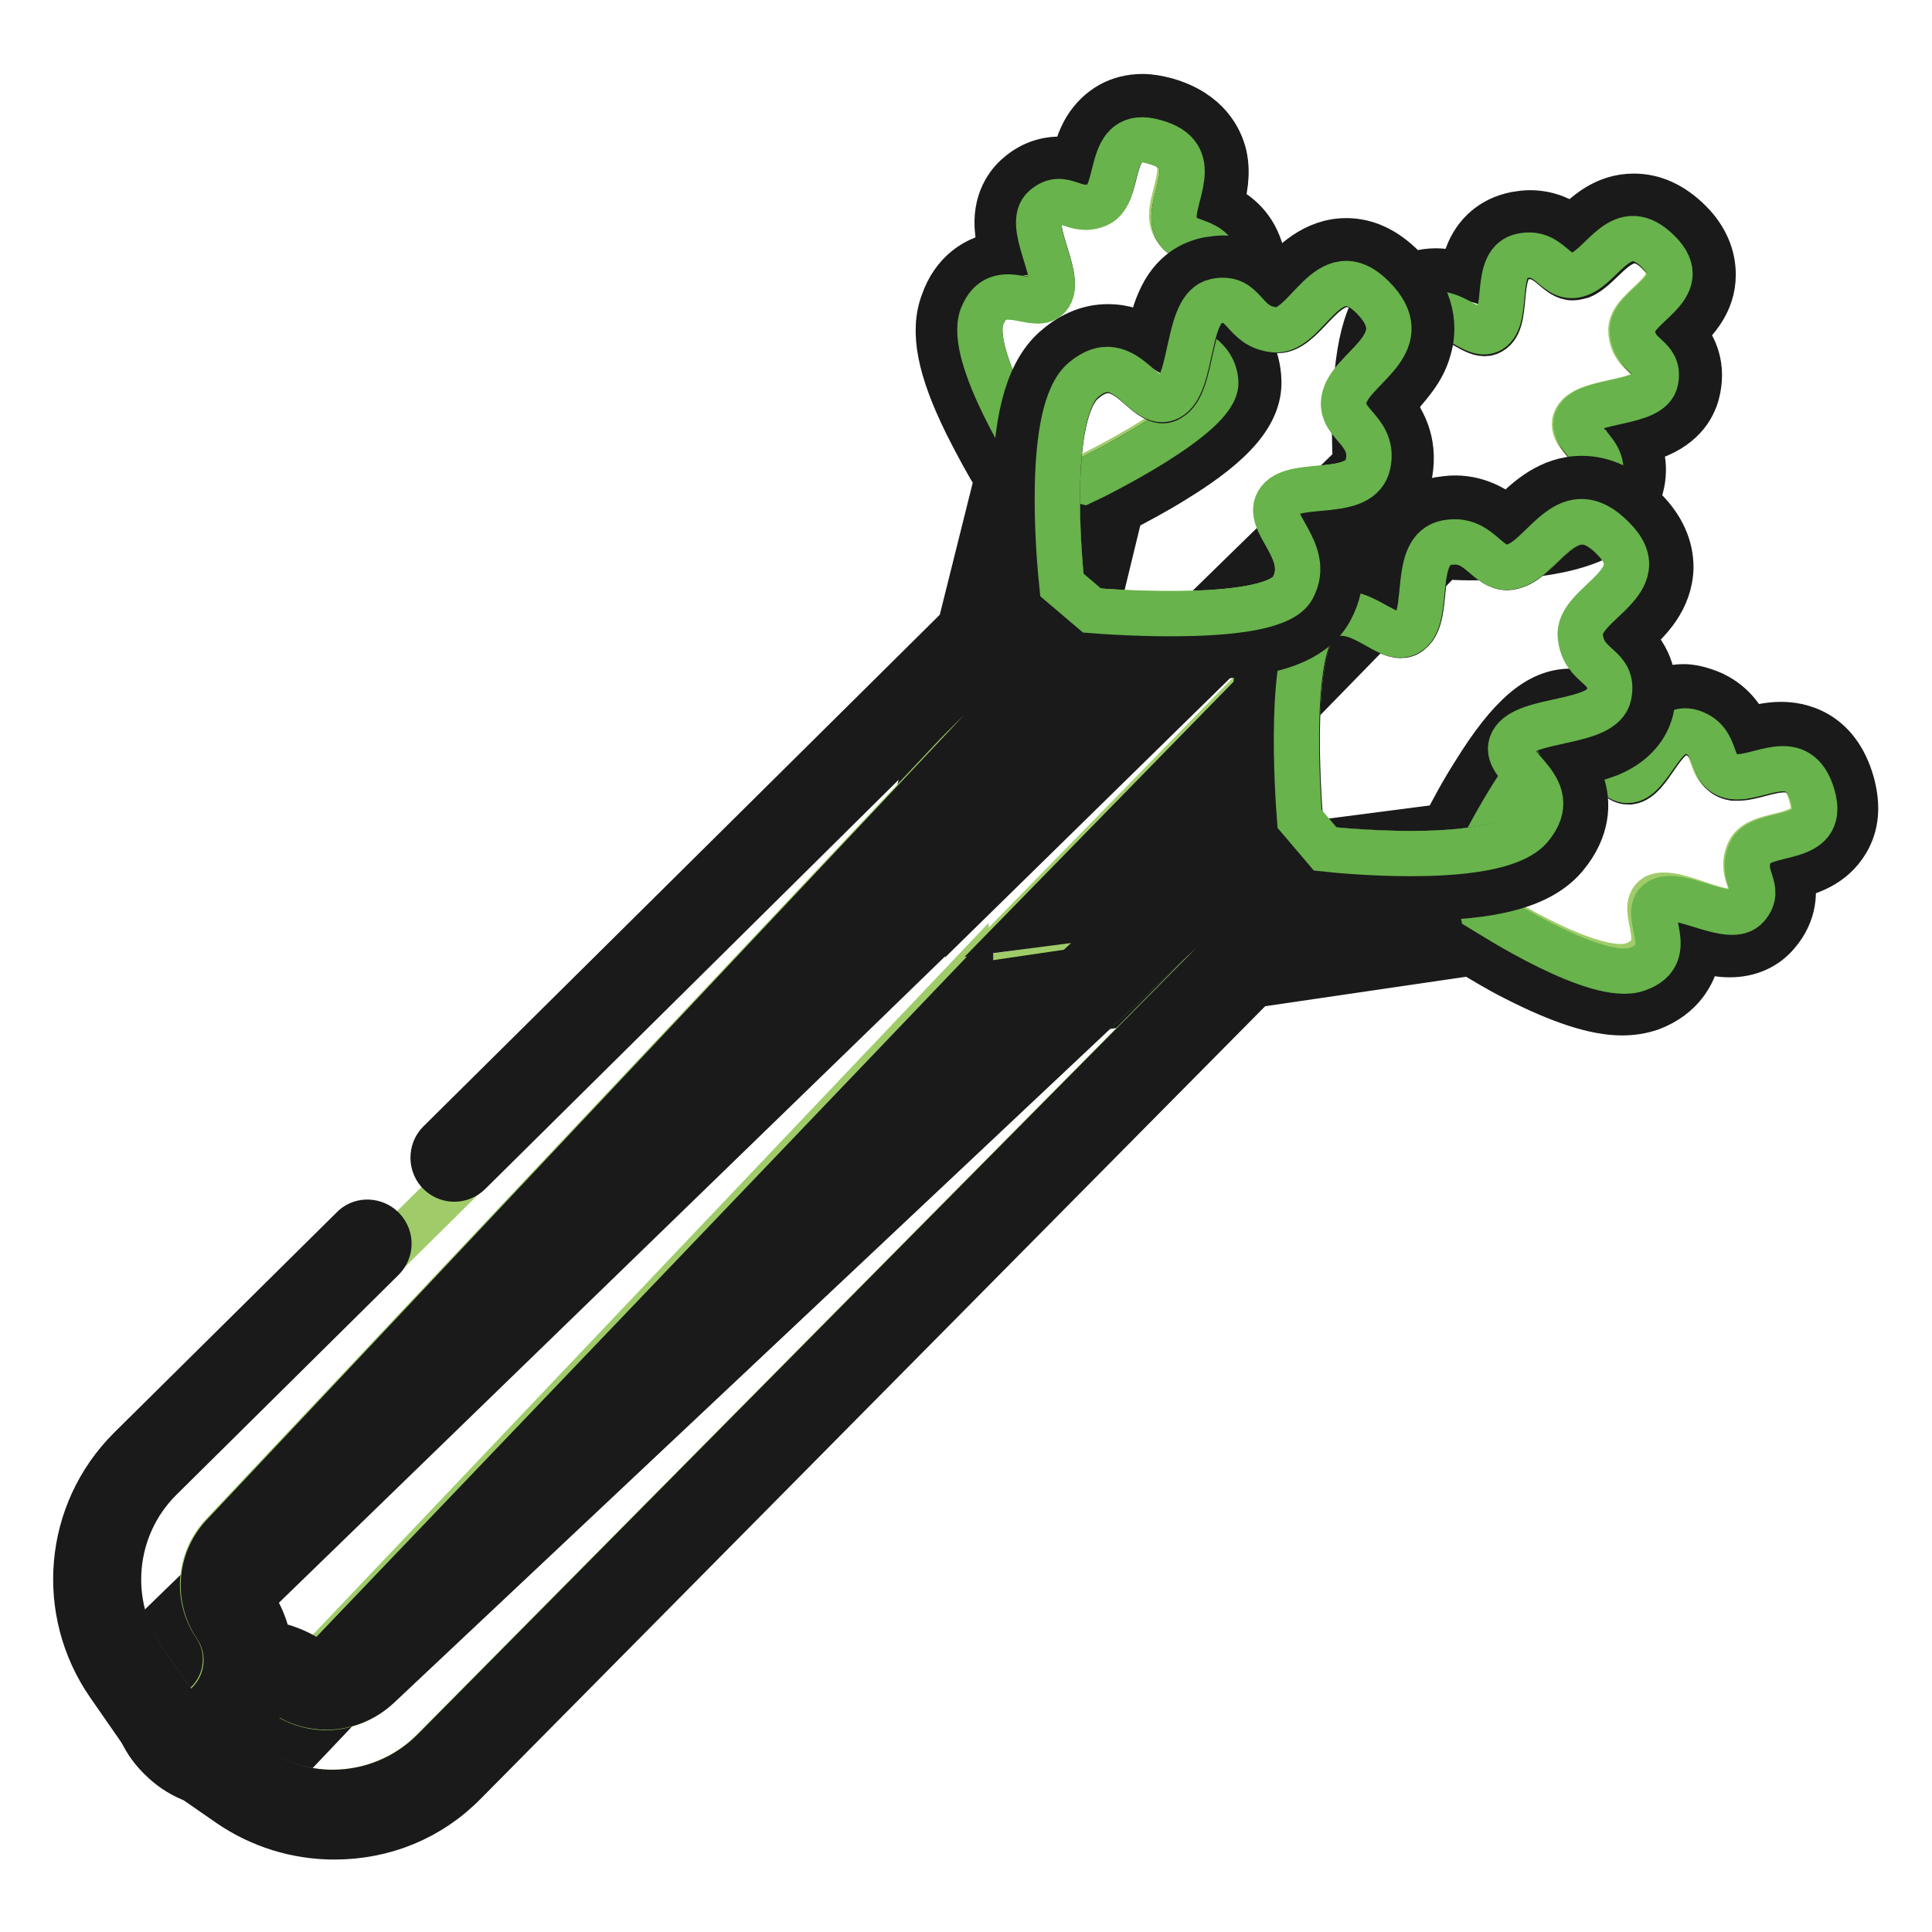 <?xml version="1.0" encoding="utf-8"?>
<!-- Svg Vector Icons : http://www.onlinewebfonts.com/icon -->
<!DOCTYPE svg PUBLIC "-//W3C//DTD SVG 1.1//EN" "http://www.w3.org/Graphics/SVG/1.1/DTD/svg11.dtd">
<svg version="1.1" xmlns="http://www.w3.org/2000/svg" xmlns:xlink="http://www.w3.org/1999/xlink" x="0px" y="0px" viewBox="0 0 256 256" enable-background="new 0 0 256 256" xml:space="preserve">
<g> <path stroke-width="6" fill-opacity="0" stroke="#9fcc69"  d="M231.3,120c2.2-2.6-1-3.9,0.4-7.1c1.4-3.3,10.2-0.9,8.3-7.5c-1.8-6.6-7.2-2.1-10.6-2.6 c-3.4-0.5-1.6-4.6-5.4-5.9c-3.8-1.3-5.3,5.9-8.3,6.4c-2.9,0.4-2.9-5.8-7.6-6c-4.5-0.1-12.3,15.8-13.1,17.4l-59.3,7.7l52.4-53.6 l0.8-0.8c0,0,18.2,1.3,21.9-3.2c3.8-4.5-3.4-6.6-2-9.3c1.5-2.7,9.8-1.8,10.4-5.1c0.6-3.3-2.8-2.9-3.1-6.4 c-0.4-3.5,8.4-5.7,3.5-10.6c-4.9-4.9-7.3,1.7-10.5,2.9c-3.2,1.2-3.7-3.2-7.6-2.4c-3.9,0.7-1.7,7.8-4,9.7c-2.3,1.8-5.4-3.7-9.5-1.5 c-4.1,2.2-2.9,21.4-2.9,21.5l-54.8,53.5l13-53.6c1.1-0.5,17.6-8.5,17.5-13.1c-0.1-4.7-6.4-4.7-6-7.6c0.4-2.9,7.7-4.5,6.4-8.3 c-1.3-3.8-5.3-2-5.9-5.4c-0.5-3.4,4-8.7-2.6-10.6c-6.6-1.8-4.2,6.9-7.5,8.3c-3.3,1.4-4.6-1.7-7.1,0.4c-2.6,2.2,2.3,9,0.7,11.6 c-1.6,2.6-7-2.7-9,2.9c-2,5.2,7,19.1,7.9,20.5l-15.3,62.3l0.1,0l-97.6,94.8c-2.5,2.5-2.5,6.6,0,9.1l0.2,0.2c2.5,2.5,6.6,2.5,9.1,0 l93.8-98.8l0,0.1l67.9-10c0.9,0.6,15.3,9.9,20.6,7.9c5.5-2.1,0.3-7.4,2.9-9C222.3,117.6,229.1,122.6,231.3,120L231.3,120z"/> <path stroke-width="6" fill-opacity="0" stroke="#1a1a1a"  d="M151.4,18.5c0.5,0,1,0.1,1.6,0.3c6.6,1.8,2.1,7.2,2.6,10.6c0.5,3.4,4.6,1.6,5.9,5.4c1.3,3.8-6,5.3-6.4,8.3 c-0.4,2.9,5.8,2.9,6,7.6c0.1,4.5-16.4,12.6-17.5,13.1l-13,53.6l54.7-53.6c0-0.2-1.3-19.3,2.9-21.5c0.7-0.4,1.4-0.5,2.1-0.5 c2.6,0,4.7,2.4,6.4,2.4c0.4,0,0.7-0.1,1.1-0.4c2.3-1.8,0.1-8.9,4-9.7c0.3-0.1,0.6-0.1,0.9-0.1c2.7,0,3.6,2.8,5.7,2.8 c0.3,0,0.7-0.1,1.1-0.2c2.3-0.9,4.3-4.7,7.1-4.7c1,0,2.1,0.5,3.4,1.8c4.9,4.9-3.9,7.1-3.5,10.6c0.4,3.5,3.7,3.1,3.1,6.4 c-0.6,3.3-9,2.4-10.4,5.1c-1.5,2.7,5.7,4.7,2,9.3c-2.4,2.8-10.5,3.4-16.2,3.4c-3.3,0-5.8-0.2-5.8-0.2l-0.8,0.8l-52.4,53.6l59.3-7.7 c0.8-1.6,8.5-17.4,13-17.4h0.1c4.5,0.1,4.7,6,7.3,6c0.1,0,0.2,0,0.3,0c2.7-0.4,4.2-6.6,7.4-6.6c0.3,0,0.6,0.1,0.9,0.2 c3.8,1.3,2,5.3,5.4,5.9c0.2,0,0.4,0,0.6,0c1.8,0,4.1-1.1,6.1-1.1c1.7,0,3.1,0.8,3.9,3.7c1.8,6.6-6.9,4.2-8.3,7.5 c-1.4,3.3,1.7,4.6-0.4,7.1c-0.5,0.5-1.1,0.8-1.9,0.8c-2.4,0-5.9-1.8-8.2-1.8c-0.5,0-1,0.1-1.4,0.3c-2.6,1.6,2.7,7-2.9,9 c-0.5,0.2-1.1,0.3-1.8,0.3c-6.2,0-17.9-7.7-18.8-8.2l-68,10l0-0.1L34.5,229c-1.3,1.3-2.9,1.9-4.6,1.9c-1.6,0-3.3-0.6-4.6-1.9 l-0.2-0.2c-2.5-2.5-2.5-6.6,0-9.1l97.7-94.8l-0.1,0L138,62.5c-0.9-1.4-9.8-15.3-7.9-20.5c0.8-2.1,2.1-2.7,3.4-2.7 c1.4,0,2.8,0.5,4,0.5c0.7,0,1.2-0.2,1.6-0.8c1.6-2.6-3.3-9.4-0.7-11.6c0.7-0.6,1.3-0.8,1.9-0.8c1.1,0,2.1,0.7,3.5,0.7 c0.5,0,1.1-0.1,1.7-0.4C148.5,25.8,146.8,18.5,151.4,18.5 M151.4,12.8c-3.2,0-5.8,1.5-7.5,4.2c-0.9,1.5-1.3,3-1.6,4.3 c-0.6-0.1-1.2-0.2-1.9-0.2c-2,0-3.9,0.7-5.5,2.1c-1.2,1-3.2,3.4-2.7,7.6c0.1,1,0.3,2,0.6,2.9c-3.6,0.3-6.5,2.6-7.8,6.3 c-1.5,3.9-0.5,8.9,3.1,16.2c1.4,2.8,2.9,5.5,4,7.3L117.5,122l-96.3,93.5l-0.1,0.1c-4.7,4.7-4.7,12.5,0,17.2l0.2,0.2 c2.3,2.3,5.3,3.6,8.6,3.6c3.3,0,6.3-1.3,8.6-3.6l0.1-0.1l92.2-97.2l64.1-9.4c1.5,0.9,3.6,2.2,6,3.4c5.9,3,10.5,4.5,14,4.5 c1.4,0,2.6-0.2,3.8-0.6c4.3-1.6,5.7-4.8,6.1-6.5c0.1-0.4,0.2-0.9,0.2-1.3c1.3,0.4,2.8,0.7,4.2,0.7c2.6,0,4.8-1,6.3-2.8 c2.4-2.8,2.3-5.7,1.9-7.5c2.3-0.6,5.4-1.5,7.3-4.7c1.3-2.2,1.5-4.7,0.7-7.7c-2-7.1-7.2-7.8-9.4-7.8c-1.7,0-3.2,0.4-4.4,0.7 c-0.8-1.7-2.4-4.1-5.8-5.2c-0.9-0.3-1.8-0.5-2.7-0.5c-3.5,0-5.8,2.1-7.4,4.1c-1.5-1.7-3.8-3.4-7.4-3.5h-0.2c-4.2,0-8,3.2-12.7,10.8 c-1.6,2.5-3,5.1-4,7.1l-40.1,5.2l39.9-40.9c1,0,2.2,0.1,3.5,0.1c14.4,0,18.6-3.1,20.6-5.4c3-3.5,2.6-7,2.1-8.7 c-0.1-0.4-0.3-0.9-0.5-1.3c0.9-0.2,1.9-0.5,2.9-0.9c3.9-1.7,4.9-4.5,5.2-6.1c0.7-3.6-0.8-6-2-7.4c1.7-1.6,4-4,4-7.7 c0-2.5-1-4.9-3.1-7c-2.3-2.3-4.8-3.4-7.4-3.4c-3.9,0-6.4,2.4-8.1,4.1c-1.3-0.9-3.1-1.9-5.7-1.9c-0.6,0-1.3,0.1-1.9,0.2 c-3,0.6-5.3,2.5-6.4,5.5c-0.3,0.9-0.5,1.8-0.7,2.6c-1-0.3-2.2-0.6-3.4-0.6c-1.6,0-3.2,0.4-4.7,1.2c-3.8,2-5.6,6.7-6,15.7 c-0.2,3.2-0.1,6.3,0,8.6l-38.8,37.9l7.7-31.7c1.9-1,4.6-2.4,7.3-4.1c7.8-4.8,11.1-8.8,11-13c-0.1-3.5-1.7-5.8-3.4-7.3 c0.7-0.5,1.4-1.1,2-1.9c2.1-2.5,2.6-5.4,1.6-8.3c-1.1-3.4-3.4-4.9-5.2-5.8c0.4-1.8,1-4.1,0.4-6.7c-0.5-2-2.1-5.6-7.6-7.2 C153.5,13,152.4,12.8,151.4,12.8L151.4,12.8z"/> <path stroke-width="6" fill-opacity="0" stroke="#68b34c"  d="M138,62.5c-0.9-1.4-9.8-15.3-7.9-20.5c2.1-5.5,7.4-0.3,9-2.9c1.6-2.6-3.3-9.4-0.7-11.6 c2.6-2.2,3.9,1,7.1-0.4s0.9-10.2,7.5-8.3c6.6,1.8,2.1,7.2,2.6,10.6c0.5,3.4,4.6,1.6,5.9,5.4c1.3,3.8-6,5.3-6.4,8.3 c-0.4,2.9,5.8,2.9,6,7.6c0.1,4.5-16.4,12.6-17.5,13.1L138,62.5z M189.1,68c0,0,18.2,1.3,21.9-3.2c3.8-4.5-3.4-6.6-2-9.3 c1.5-2.7,9.8-1.8,10.4-5.1c0.6-3.3-2.8-2.9-3.1-6.4c-0.4-3.5,8.4-5.7,3.5-10.6c-4.9-4.9-7.3,1.7-10.5,2.9c-3.2,1.2-3.7-3.2-7.6-2.4 c-3.9,0.7-1.7,7.8-4,9.7c-2.3,1.8-5.4-3.7-9.5-1.5c-4.1,2.2-2.9,21.4-2.9,21.5L189.1,68z M195.2,114.8c0.8-1.6,8.6-17.5,13.1-17.4 c4.7,0.1,4.7,6.4,7.6,6c2.9-0.4,4.5-7.7,8.3-6.4c3.8,1.3,2,5.3,5.4,5.9c3.4,0.5,8.7-4,10.6,2.6s-6.9,4.2-8.3,7.5 c-1.4,3.3,1.7,4.6-0.4,7.1c-2.2,2.6-9-2.3-11.6-0.7s2.7,7-2.9,9c-5.3,2-19.6-7.3-20.6-7.9L195.2,114.8L195.2,114.8z"/> <path stroke-width="6" fill-opacity="0" stroke="#9fcc69"  d="M202.9,109.6c4.6-5.5-4.2-8-2.4-11.3c1.8-3.3,12-2.2,12.8-6.2c0.8-4-3.4-3.5-3.8-7.8 c-0.4-4.3,10.3-7,4.3-13c-5.9-5.9-9,2.1-12.8,3.6c-3.9,1.5-4.5-3.9-9.2-3c-4.8,0.9-2.1,9.6-4.9,11.8c-2.8,2.2-6.6-4.5-11.6-1.8 c-4.8,2.5-3.2,24.1-3,26.6L50.1,223.4c-3.3,3.3-8.4,3.8-12.3,1.2c-3.2-2.2-7.5-1.7-10.2,1l-2.7,2.7v0l8.5,5.9 c7.4,5.1,17.5,4.2,23.9-2.2l118.3-119.5C179.5,112.9,198.7,114.6,202.9,109.6L202.9,109.6z"/> <path stroke-width="6" fill-opacity="0" stroke="#1a1a1a"  d="M209.6,69.1c1.2,0,2.6,0.6,4.2,2.2c6,5.9-4.8,8.6-4.3,13c0.4,4.3,4.6,3.8,3.8,7.8c-0.8,4-11,2.9-12.8,6.2 s7,5.8,2.4,11.3c-2.3,2.8-9.5,3.5-15.9,3.5c-5,0-9.7-0.4-11.3-0.6L57.4,232c-3.6,3.6-8.4,5.5-13.3,5.5c-3.7,0-7.4-1.1-10.6-3.3 l-8.5-5.9v0l2.7-2.7c1.5-1.6,3.6-2.4,5.7-2.4c1.6,0,3.1,0.4,4.5,1.4c1.6,1.1,3.5,1.6,5.4,1.6c2.5,0,5-1,6.9-2.8l122.1-114.9 c-0.2-2.5-1.8-24.1,3-26.6c0.9-0.5,1.7-0.6,2.5-0.6c3.1,0,5.7,2.9,7.8,2.9c0.4,0,0.9-0.1,1.3-0.5c2.8-2.2,0.2-10.9,4.9-11.8 c0.4-0.1,0.7-0.1,1-0.1c3.3,0,4.4,3.4,6.9,3.4c0.4,0,0.8-0.1,1.3-0.3C203.8,73.8,206.2,69.1,209.6,69.1 M209.6,63.4 c-4.3,0-7.2,2.8-9.2,4.7c-0.2,0.2-0.4,0.4-0.6,0.6c-1.4-1.1-3.7-2.7-7-2.7c-0.7,0-1.4,0.1-2.1,0.2c-3.2,0.6-5.6,2.7-6.8,5.9 c-0.6,1.5-0.8,3.1-0.9,4.5c-1.5-0.7-3.2-1.2-5.2-1.2c-1.8,0-3.5,0.4-5.2,1.3c-4.2,2.2-6.1,7.7-6.4,18.2c-0.1,4.1,0,8.3,0.2,11.1 L46.2,219.3l-0.1,0.1c-0.8,0.8-1.8,1.2-2.8,1.2c-0.8,0-1.6-0.2-2.2-0.7c-2.3-1.5-4.9-2.3-7.7-2.3c-3.7,0-7.2,1.4-9.7,4.1l-2.7,2.7 c-1.2,1.2-1.8,2.8-1.6,4.5c0.1,1.7,1,3.2,2.4,4.2c0,0,0.1,0,0.1,0.1l8.5,5.9c4.1,2.8,8.9,4.3,13.9,4.3c6.6,0,12.7-2.5,17.3-7.2l0,0 l116.4-117.6c2.3,0.2,5.6,0.4,9.1,0.4c10.9,0,17.1-1.7,20.3-5.5c3.1-3.7,3-7.2,2.3-9.4c-0.3-1-0.8-2-1.3-2.8 c1.6-0.3,3.3-0.8,4.9-1.4c4-1.7,5.3-4.5,5.6-6.5c0.9-4.8-1.6-7.6-3-8.9c0.2-0.2,0.3-0.3,0.5-0.4c2-1.8,4.9-4.6,5-8.9 c0-2.7-1.1-5.3-3.5-7.7C215.3,64.7,212.5,63.4,209.6,63.4L209.6,63.4z"/> <path stroke-width="6" fill-opacity="0" stroke="#68b34c"  d="M172.2,108.5c-0.2-2.5-1.8-24.1,3-26.6c5.1-2.7,8.8,4,11.6,1.8c2.8-2.2,0.2-10.9,4.9-11.8 c4.8-0.9,5.4,4.5,9.2,3c3.9-1.5,6.9-9.6,12.8-3.6c6,5.9-4.8,8.6-4.3,13c0.4,4.3,4.6,3.8,3.8,7.8c-0.8,4-11,2.9-12.8,6.2 s7,5.8,2.4,11.3c-4.2,5-23.5,3.3-27.2,2.9L172.2,108.5z"/> <path stroke-width="6" fill-opacity="0" stroke="#9fcc69"  d="M143.6,50.3c5.5-4.6,8,4.2,11.3,2.4c3.3-1.8,2.2-12,6.2-12.8c4-0.8,3.5,3.4,7.8,3.8c4.3,0.4,7-10.3,13-4.3 c5.9,5.9-2.1,9-3.6,12.8c-1.5,3.9,3.9,4.5,3,9.2c-0.9,4.8-9.6,2.1-11.8,4.9c-2.2,2.8,4.5,6.6,1.8,11.6c-2.5,4.8-24.1,3.2-26.6,3 l-115,122.2c-3.3,3.3-3.8,8.4-1.2,12.3c2.2,3.2,1.7,7.5-1,10.2l-2.7,2.7h0l-5.9-8.5c-5.1-7.4-4.2-17.5,2.2-23.9L140.7,77.5 C140.3,73.7,138.6,54.4,143.6,50.3z"/> <path stroke-width="6" fill-opacity="0" stroke="#1a1a1a"  d="M189.3,46.3c0.8-2.6,0.8-6.7-3.4-10.9c-2.3-2.3-4.8-3.5-7.5-3.5c-4.3,0-7.2,3-9,5c-0.1,0.1-0.3,0.3-0.4,0.5 c-1.1-1.2-3.3-3.2-6.9-3.2c-0.6,0-1.3,0.1-2,0.2c-2,0.4-4.8,1.6-6.5,5.6c-0.7,1.6-1.1,3.3-1.4,4.9c-1.4-0.9-3.2-1.6-5.4-1.6 c-2.4,0-4.7,0.9-6.8,2.7c-3.5,2.9-5.3,8.6-5.5,18c-0.1,4.3,0.1,8.6,0.3,11.5l-76.6,75.9c-1.1,1.1-1.1,3,0.1,4.1l0,0 c1.1,1,2.8,1,3.9-0.1l78.5-77.7c-0.4-3.8-2.1-23.1,2.9-27.2c1.2-1,2.2-1.4,3.2-1.4c3.1,0,5.1,4,7.3,4c0.3,0,0.6-0.1,0.9-0.3 c3.3-1.8,2.2-12,6.2-12.8c0.3-0.1,0.6-0.1,0.9-0.1c3.1,0,2.9,3.5,6.9,3.9h0.3c3.2,0,5.6-6.1,9.2-6.1c1,0,2.2,0.5,3.5,1.8 c5.9,5.9-2.1,9-3.6,12.8c-1.5,3.9,3.9,4.5,3,9.2c-0.9,4.8-9.6,2.1-11.8,4.9c-2.2,2.8,4.5,6.6,1.8,11.6c-1.5,2.8-9.4,3.4-16.2,3.4 c-4.9,0-9.3-0.3-10.4-0.4l-115,122.2c-3.3,3.3-3.8,8.4-1.2,12.3c2.2,3.2,1.7,7.5-1,10.2l-2.7,2.7l-5.9-8.5 c-5.1-7.4-4.2-17.5,2.2-23.9l29.5-29.2c1.2-1.2,1.1-3.1-0.2-4.2l0,0c-1.1-0.9-2.8-0.9-3.8,0.2l-29.5,29.2l0,0 c-8.4,8.4-9.5,21.5-2.8,31.2l5.9,8.5c0,0,0,0.1,0.1,0.1c1.1,1.5,2.8,2.4,4.6,2.4c1.5,0,2.9-0.6,4-1.6l0.1-0.1l2.7-2.7 c4.7-4.7,5.3-12,1.7-17.4c-1.1-1.6-0.9-3.7,0.5-5.1l0.1-0.1L147,86.9c2.2,0.1,5,0.3,8.1,0.3c4.4,0,8.1-0.3,11-0.7 c3.4-0.6,8.1-1.8,10.2-5.7c2.2-4.1,1.2-7.8,0.1-10.3c1.5-0.2,3-0.4,4.5-0.9c3.2-1.2,5.3-3.6,5.9-6.8c0.8-4.5-1.1-7.4-2.5-9.1 c0.2-0.2,0.4-0.4,0.6-0.6C186.6,51.1,188.5,49.2,189.3,46.3L189.3,46.3z"/> <path stroke-width="6" fill-opacity="0" stroke="#68b34c"  d="M140.7,77.5c-0.4-3.8-2.1-23.1,2.9-27.2c5.5-4.6,8,4.2,11.3,2.4c3.3-1.8,2.2-12,6.2-12.8 c4-0.8,3.5,3.4,7.8,3.8c4.3,0.4,7-10.3,13-4.3c5.9,5.9-2.1,9-3.6,12.8c-1.5,3.9,3.9,4.5,3,9.2c-0.9,4.8-9.6,2.1-11.8,4.9 c-2.2,2.8,4.5,6.6,1.8,11.6c-2.5,4.8-24.1,3.2-26.6,3L140.7,77.5z"/></g>
</svg>